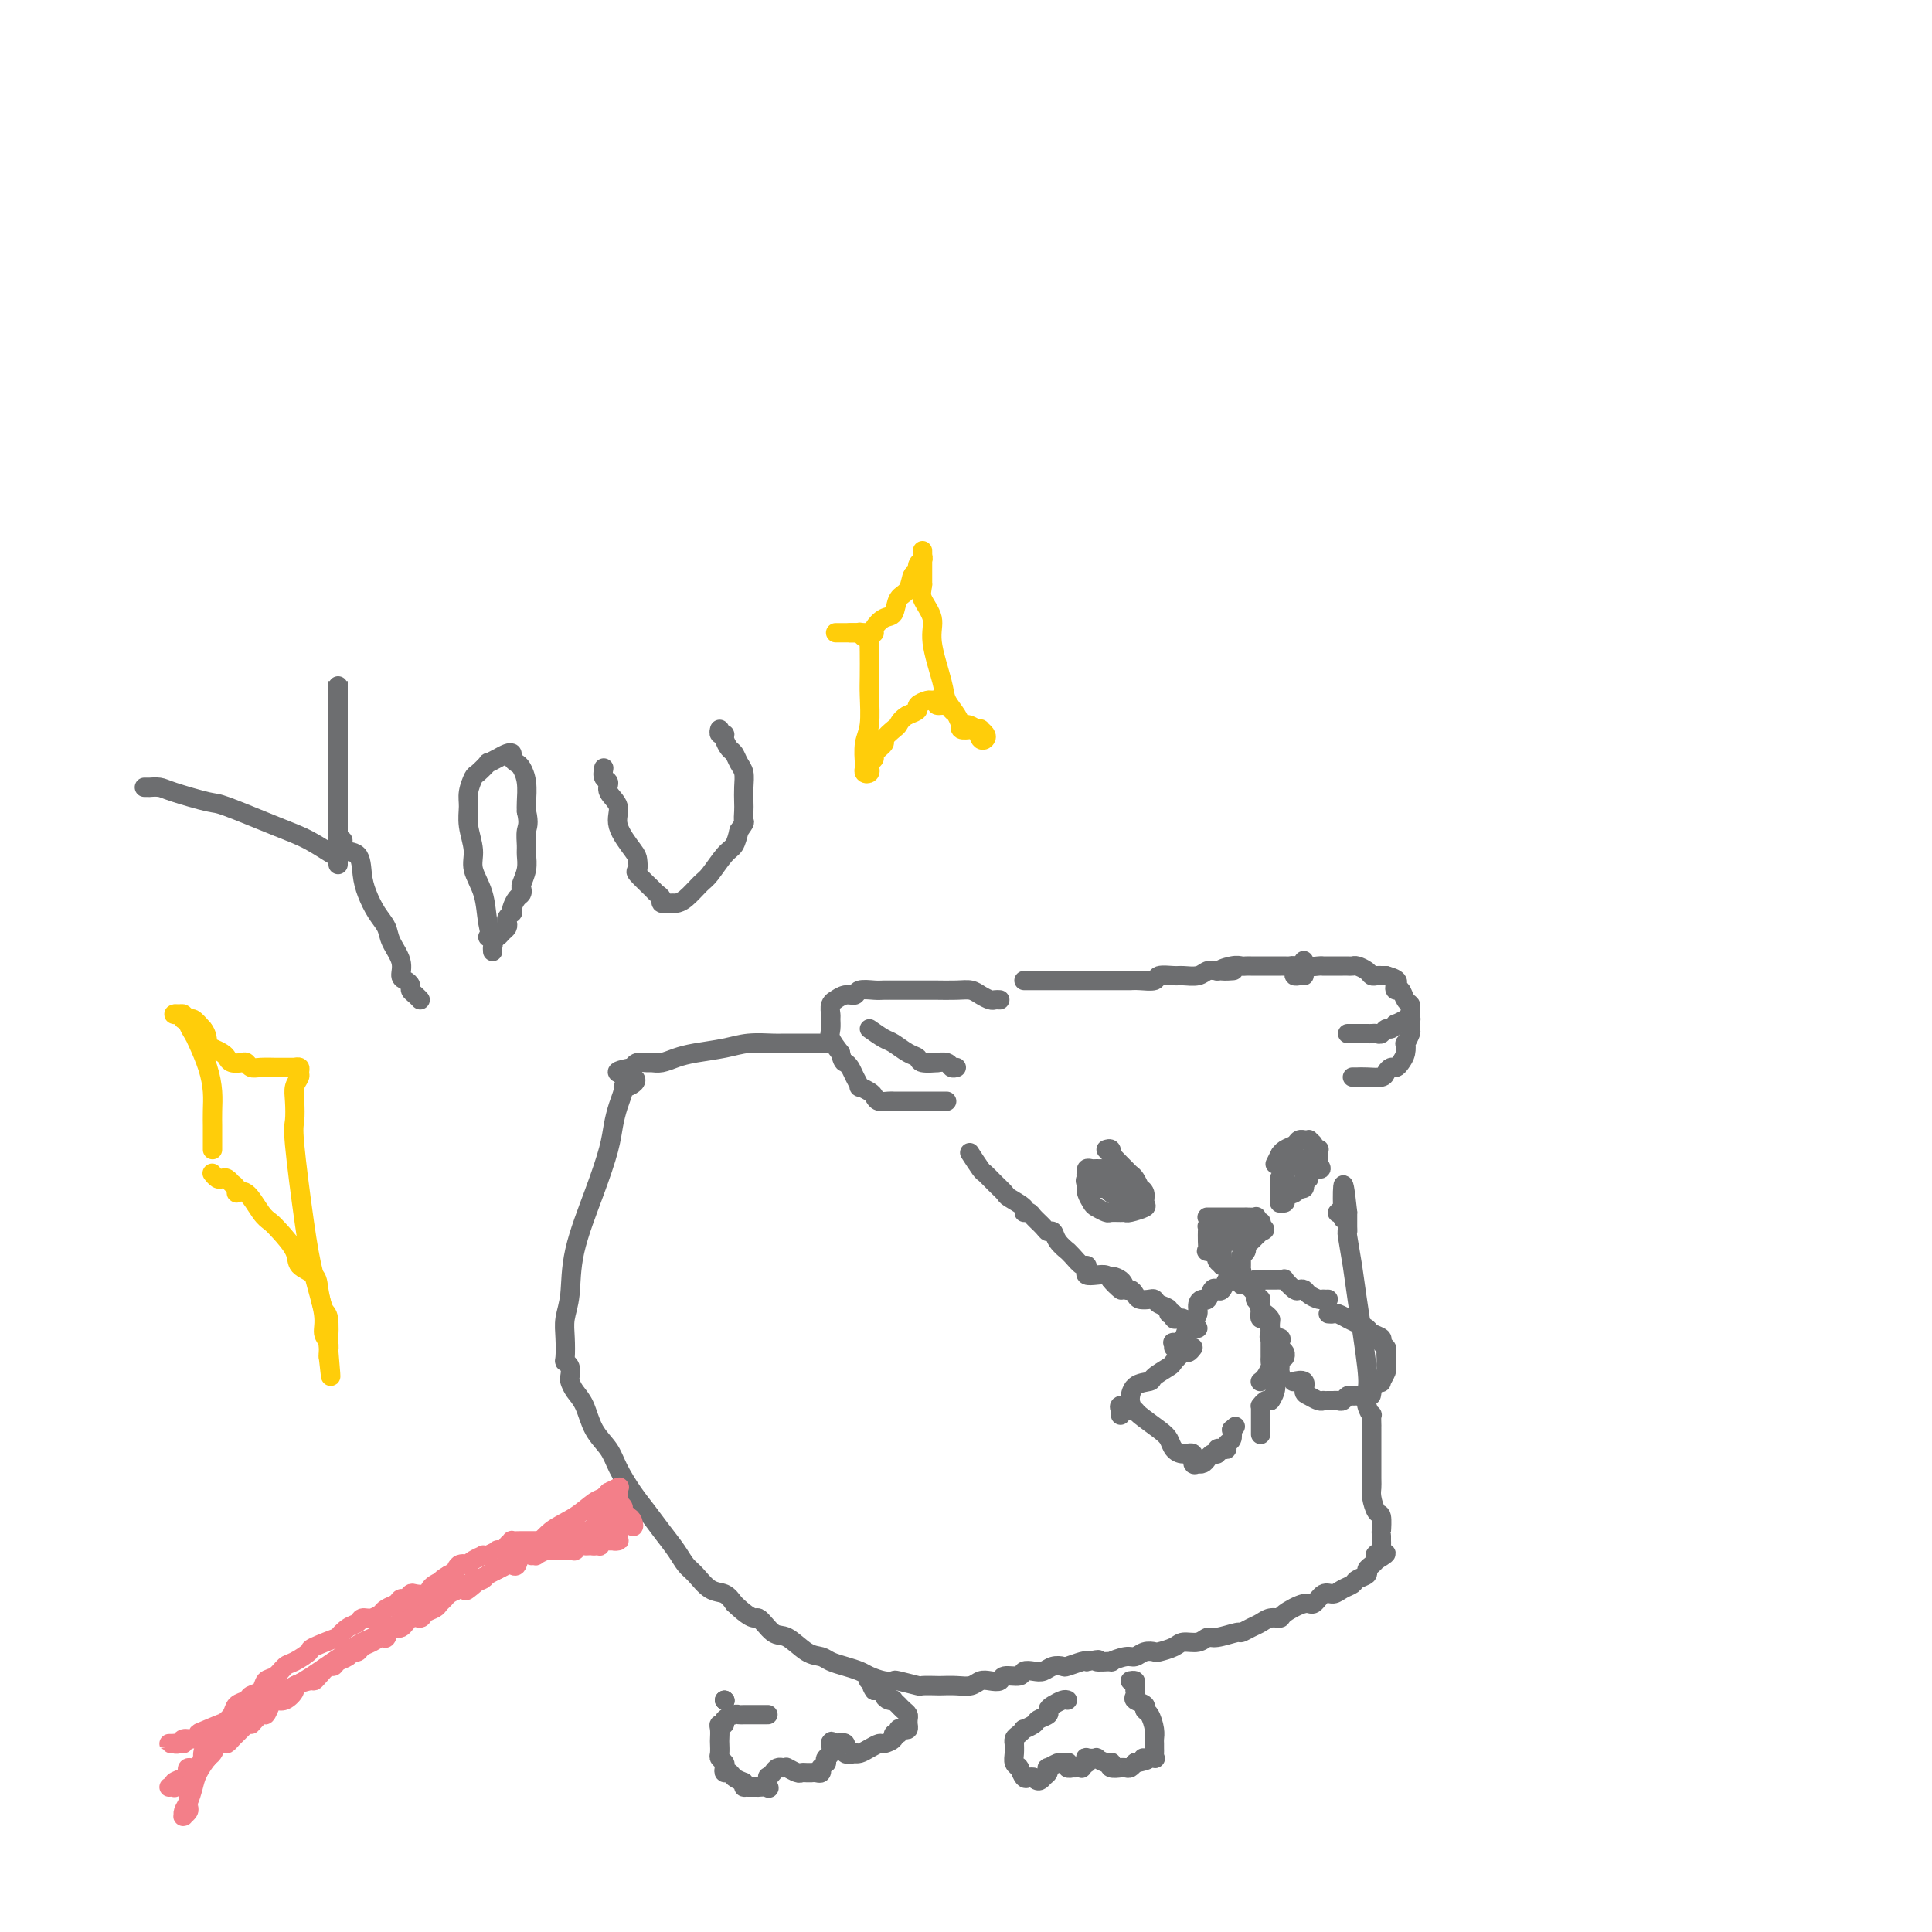 <svg viewBox='0 0 400 400' version='1.1' xmlns='http://www.w3.org/2000/svg' xmlns:xlink='http://www.w3.org/1999/xlink'><g fill='none' stroke='#6D6E70' stroke-width='4' stroke-linecap='round' stroke-linejoin='round'><path d='M71,174c-0.314,0.828 -0.629,1.656 0,2c0.629,0.344 2.200,0.203 3,1c0.800,0.797 0.829,2.533 1,4c0.171,1.467 0.484,2.664 1,4c0.516,1.336 1.234,2.810 2,4c0.766,1.190 1.581,2.098 2,3c0.419,0.902 0.442,1.800 1,3c0.558,1.200 1.651,2.703 2,4c0.349,1.297 -0.047,2.389 0,3c0.047,0.611 0.538,0.742 1,1c0.462,0.258 0.894,0.644 1,1c0.106,0.356 -0.116,0.683 0,1c0.116,0.317 0.570,0.624 1,1c0.430,0.376 0.837,0.822 1,1c0.163,0.178 0.081,0.089 0,0'/><path d='M70,177c0.007,0.280 0.015,0.560 -1,0c-1.015,-0.560 -3.052,-1.960 -5,-3c-1.948,-1.040 -3.806,-1.718 -7,-3c-3.194,-1.282 -7.725,-3.167 -10,-4c-2.275,-0.833 -2.293,-0.616 -4,-1c-1.707,-0.384 -5.102,-1.371 -7,-2c-1.898,-0.629 -2.298,-0.901 -3,-1c-0.702,-0.099 -1.705,-0.027 -2,0c-0.295,0.027 0.117,0.007 0,0c-0.117,-0.007 -0.762,-0.002 -1,0c-0.238,0.002 -0.068,0.001 0,0c0.068,-0.001 0.034,-0.000 0,0'/><path d='M70,179c0.000,-0.734 0.000,-1.468 0,-2c0.000,-0.532 0.000,-0.862 0,-1c0.000,-0.138 -0.000,-0.082 0,-2c0.000,-1.918 0.000,-5.808 0,-8c-0.000,-2.192 0.000,-2.687 0,-4c0.000,-1.313 0.000,-3.446 0,-5c0.000,-1.554 0.000,-2.529 0,-4c0.000,-1.471 0.000,-3.437 0,-5c0.000,-1.563 0.000,-2.723 0,-3c0.000,-0.277 0.000,0.328 0,0c0.000,-0.328 0.000,-1.588 0,-2c0.000,-0.412 0.000,0.023 0,0c-0.000,-0.023 0.000,-0.505 0,-1c0.000,-0.495 0.000,-1.005 0,-1c0.000,0.005 0.000,0.523 0,1c-0.000,0.477 -0.000,0.911 0,1c0.000,0.089 0.000,-0.168 0,0c-0.000,0.168 -0.000,0.762 0,1c0.000,0.238 0.000,0.119 0,0'/><path d='M102,197c-0.027,-0.391 -0.053,-0.782 0,-1c0.053,-0.218 0.187,-0.262 0,-1c-0.187,-0.738 -0.695,-2.171 -1,-4c-0.305,-1.829 -0.407,-4.054 -1,-6c-0.593,-1.946 -1.676,-3.612 -2,-5c-0.324,-1.388 0.113,-2.498 0,-4c-0.113,-1.502 -0.775,-3.395 -1,-5c-0.225,-1.605 -0.014,-2.921 0,-4c0.014,-1.079 -0.170,-1.920 0,-3c0.170,-1.080 0.692,-2.397 1,-3c0.308,-0.603 0.401,-0.491 1,-1c0.599,-0.509 1.706,-1.640 2,-2c0.294,-0.360 -0.223,0.050 0,0c0.223,-0.050 1.187,-0.560 2,-1c0.813,-0.440 1.474,-0.810 2,-1c0.526,-0.190 0.915,-0.201 1,0c0.085,0.201 -0.135,0.613 0,1c0.135,0.387 0.625,0.747 1,1c0.375,0.253 0.637,0.398 1,1c0.363,0.602 0.829,1.662 1,3c0.171,1.338 0.049,2.954 0,4c-0.049,1.046 -0.024,1.523 0,2'/><path d='M109,168c0.618,2.603 0.162,3.111 0,4c-0.162,0.889 -0.029,2.160 0,3c0.029,0.840 -0.044,1.247 0,2c0.044,0.753 0.205,1.850 0,3c-0.205,1.150 -0.777,2.353 -1,3c-0.223,0.647 -0.099,0.738 0,1c0.099,0.262 0.171,0.696 0,1c-0.171,0.304 -0.585,0.477 -1,1c-0.415,0.523 -0.829,1.397 -1,2c-0.171,0.603 -0.098,0.935 0,1c0.098,0.065 0.219,-0.138 0,0c-0.219,0.138 -0.780,0.615 -1,1c-0.220,0.385 -0.100,0.678 0,1c0.100,0.322 0.181,0.675 0,1c-0.181,0.325 -0.623,0.623 -1,1c-0.377,0.377 -0.689,0.833 -1,1c-0.311,0.167 -0.619,0.045 -1,0c-0.381,-0.045 -0.833,-0.012 -1,0c-0.167,0.012 -0.048,0.003 0,0c0.048,-0.003 0.024,-0.002 0,0'/><path d='M125,159c-0.131,0.774 -0.262,1.549 0,2c0.262,0.451 0.918,0.579 1,1c0.082,0.421 -0.409,1.134 0,2c0.409,0.866 1.718,1.886 2,3c0.282,1.114 -0.463,2.324 0,4c0.463,1.676 2.135,3.819 3,5c0.865,1.181 0.924,1.402 1,2c0.076,0.598 0.168,1.575 0,2c-0.168,0.425 -0.597,0.300 0,1c0.597,0.700 2.219,2.226 3,3c0.781,0.774 0.719,0.796 1,1c0.281,0.204 0.903,0.590 1,1c0.097,0.410 -0.332,0.846 0,1c0.332,0.154 1.425,0.027 2,0c0.575,-0.027 0.633,0.046 1,0c0.367,-0.046 1.044,-0.210 2,-1c0.956,-0.790 2.193,-2.206 3,-3c0.807,-0.794 1.185,-0.965 2,-2c0.815,-1.035 2.065,-2.932 3,-4c0.935,-1.068 1.553,-1.305 2,-2c0.447,-0.695 0.724,-1.847 1,-3'/><path d='M153,172c1.464,-2.056 1.125,-1.695 1,-2c-0.125,-0.305 -0.037,-1.275 0,-2c0.037,-0.725 0.021,-1.207 0,-2c-0.021,-0.793 -0.047,-1.899 0,-3c0.047,-1.101 0.166,-2.196 0,-3c-0.166,-0.804 -0.618,-1.316 -1,-2c-0.382,-0.684 -0.695,-1.541 -1,-2c-0.305,-0.459 -0.604,-0.519 -1,-1c-0.396,-0.481 -0.891,-1.383 -1,-2c-0.109,-0.617 0.167,-0.949 0,-1c-0.167,-0.051 -0.776,0.179 -1,0c-0.224,-0.179 -0.064,-0.765 0,-1c0.064,-0.235 0.032,-0.117 0,0'/><path d='M207,207c-0.358,-0.022 -0.716,-0.044 -1,0c-0.284,0.044 -0.493,0.155 -1,0c-0.507,-0.155 -1.311,-0.578 -2,-1c-0.689,-0.422 -1.265,-0.845 -2,-1c-0.735,-0.155 -1.631,-0.041 -3,0c-1.369,0.041 -3.210,0.011 -4,0c-0.790,-0.011 -0.528,-0.003 -1,0c-0.472,0.003 -1.678,-0.000 -3,0c-1.322,0.000 -2.759,0.004 -4,0c-1.241,-0.004 -2.285,-0.016 -3,0c-0.715,0.016 -1.099,0.061 -2,0c-0.901,-0.061 -2.317,-0.227 -3,0c-0.683,0.227 -0.632,0.847 -1,1c-0.368,0.153 -1.156,-0.162 -2,0c-0.844,0.162 -1.743,0.802 -2,1c-0.257,0.198 0.128,-0.046 0,0c-0.128,0.046 -0.768,0.382 -1,1c-0.232,0.618 -0.057,1.519 0,2c0.057,0.481 -0.005,0.541 0,1c0.005,0.459 0.078,1.316 0,2c-0.078,0.684 -0.308,1.195 0,2c0.308,0.805 1.154,1.902 2,3'/><path d='M174,218c0.487,1.963 0.703,1.870 1,2c0.297,0.130 0.675,0.483 1,1c0.325,0.517 0.598,1.199 1,2c0.402,0.801 0.933,1.721 1,2c0.067,0.279 -0.329,-0.083 0,0c0.329,0.083 1.383,0.611 2,1c0.617,0.389 0.795,0.640 1,1c0.205,0.360 0.435,0.828 1,1c0.565,0.172 1.464,0.046 2,0c0.536,-0.046 0.707,-0.012 1,0c0.293,0.012 0.707,0.003 1,0c0.293,-0.003 0.463,-0.001 1,0c0.537,0.001 1.440,0.000 2,0c0.560,-0.000 0.776,-0.000 1,0c0.224,0.000 0.455,0.000 1,0c0.545,-0.000 1.404,-0.000 2,0c0.596,0.000 0.931,0.000 1,0c0.069,-0.000 -0.126,-0.000 0,0c0.126,0.000 0.572,0.000 1,0c0.428,-0.000 0.836,-0.000 1,0c0.164,0.000 0.082,0.000 0,0'/><path d='M270,199c-0.062,-0.113 -0.123,-0.226 0,0c0.123,0.226 0.432,0.793 1,1c0.568,0.207 1.395,0.056 2,0c0.605,-0.056 0.988,-0.015 1,0c0.012,0.015 -0.348,0.004 0,0c0.348,-0.004 1.403,-0.001 2,0c0.597,0.001 0.736,-0.001 1,0c0.264,0.001 0.652,0.003 1,0c0.348,-0.003 0.657,-0.011 1,0c0.343,0.011 0.722,0.041 1,0c0.278,-0.041 0.456,-0.155 1,0c0.544,0.155 1.455,0.577 2,1c0.545,0.423 0.723,0.845 1,1c0.277,0.155 0.651,0.042 1,0c0.349,-0.042 0.671,-0.012 1,0c0.329,0.012 0.664,0.006 1,0'/><path d='M287,202c3.096,0.849 2.336,1.470 2,2c-0.336,0.530 -0.248,0.968 0,1c0.248,0.032 0.655,-0.342 1,0c0.345,0.342 0.628,1.400 1,2c0.372,0.600 0.831,0.742 1,1c0.169,0.258 0.046,0.631 0,1c-0.046,0.369 -0.016,0.734 0,1c0.016,0.266 0.018,0.434 0,1c-0.018,0.566 -0.057,1.531 0,2c0.057,0.469 0.208,0.444 0,1c-0.208,0.556 -0.777,1.694 -1,2c-0.223,0.306 -0.101,-0.220 0,0c0.101,0.220 0.181,1.186 0,2c-0.181,0.814 -0.624,1.476 -1,2c-0.376,0.524 -0.685,0.911 -1,1c-0.315,0.089 -0.637,-0.120 -1,0c-0.363,0.120 -0.766,0.568 -1,1c-0.234,0.432 -0.297,0.848 -1,1c-0.703,0.152 -2.044,0.041 -3,0c-0.956,-0.041 -1.527,-0.011 -2,0c-0.473,0.011 -0.850,0.003 -1,0c-0.150,-0.003 -0.075,-0.002 0,0'/><path d='M250,252c-0.081,0.000 -0.161,0.000 0,0c0.161,-0.000 0.564,-0.000 1,0c0.436,0.000 0.904,0.000 1,0c0.096,-0.000 -0.182,-0.000 0,0c0.182,0.000 0.822,0.000 1,0c0.178,-0.000 -0.107,-0.000 0,0c0.107,0.000 0.607,0.000 1,0c0.393,-0.000 0.677,-0.000 1,0c0.323,0.000 0.683,0.000 1,0c0.317,-0.000 0.592,-0.001 1,0c0.408,0.001 0.950,0.004 1,0c0.050,-0.004 -0.393,-0.016 0,0c0.393,0.016 1.622,0.061 2,0c0.378,-0.061 -0.095,-0.226 0,0c0.095,0.226 0.757,0.844 1,1c0.243,0.156 0.065,-0.150 0,0c-0.065,0.150 -0.019,0.757 0,1c0.019,0.243 0.009,0.121 0,0'/><path d='M261,254c1.689,0.549 0.410,0.921 0,1c-0.410,0.079 0.049,-0.134 0,0c-0.049,0.134 -0.605,0.614 -1,1c-0.395,0.386 -0.628,0.677 -1,1c-0.372,0.323 -0.884,0.678 -1,1c-0.116,0.322 0.165,0.611 0,1c-0.165,0.389 -0.777,0.879 -1,1c-0.223,0.121 -0.059,-0.125 0,0c0.059,0.125 0.013,0.622 0,1c-0.013,0.378 0.008,0.638 0,1c-0.008,0.362 -0.043,0.825 0,1c0.043,0.175 0.165,0.061 0,0c-0.165,-0.061 -0.618,-0.068 -1,0c-0.382,0.068 -0.695,0.212 -1,0c-0.305,-0.212 -0.603,-0.778 -1,-1c-0.397,-0.222 -0.891,-0.098 -1,0c-0.109,0.098 0.169,0.171 0,0c-0.169,-0.171 -0.785,-0.586 -1,-1c-0.215,-0.414 -0.029,-0.827 0,-1c0.029,-0.173 -0.097,-0.104 0,0c0.097,0.104 0.418,0.244 0,0c-0.418,-0.244 -1.576,-0.873 -2,-1c-0.424,-0.127 -0.113,0.250 0,0c0.113,-0.250 0.030,-1.125 0,-2c-0.030,-0.875 -0.005,-1.751 0,-2c0.005,-0.249 -0.009,0.129 0,0c0.009,-0.129 0.041,-0.766 0,-1c-0.041,-0.234 -0.155,-0.067 0,0c0.155,0.067 0.577,0.033 1,0'/><path d='M251,254c-0.693,-1.393 0.573,-0.374 1,0c0.427,0.374 0.013,0.104 0,0c-0.013,-0.104 0.374,-0.042 1,0c0.626,0.042 1.492,0.064 2,0c0.508,-0.064 0.658,-0.213 1,0c0.342,0.213 0.877,0.788 1,1c0.123,0.212 -0.167,0.061 0,0c0.167,-0.061 0.792,-0.031 1,0c0.208,0.031 -0.001,0.065 0,0c0.001,-0.065 0.211,-0.228 0,0c-0.211,0.228 -0.844,0.846 -1,1c-0.156,0.154 0.166,-0.155 0,0c-0.166,0.155 -0.819,0.773 -1,1c-0.181,0.227 0.109,0.064 0,0c-0.109,-0.064 -0.618,-0.028 -1,0c-0.382,0.028 -0.638,0.050 -1,0c-0.362,-0.050 -0.829,-0.171 -1,0c-0.171,0.171 -0.046,0.634 0,1c0.046,0.366 0.012,0.634 0,1c-0.012,0.366 -0.003,0.830 0,1c0.003,0.170 0.001,0.046 0,0c-0.001,-0.046 -0.000,-0.013 0,0c0.000,0.013 0.000,0.007 0,0'/><path d='M212,203c0.325,-0.000 0.651,-0.000 1,0c0.349,0.000 0.722,0.000 1,0c0.278,-0.000 0.460,-0.000 1,0c0.540,0.000 1.438,0.000 2,0c0.562,-0.000 0.787,-0.000 1,0c0.213,0.000 0.413,0.000 1,0c0.587,-0.000 1.561,-0.000 2,0c0.439,0.000 0.344,0.000 1,0c0.656,-0.000 2.063,-0.000 3,0c0.937,0.000 1.402,0.000 2,0c0.598,-0.000 1.328,-0.000 2,0c0.672,0.000 1.287,0.001 2,0c0.713,-0.001 1.523,-0.004 2,0c0.477,0.004 0.621,0.015 1,0c0.379,-0.015 0.992,-0.057 2,0c1.008,0.057 2.409,0.212 3,0c0.591,-0.212 0.371,-0.793 1,-1c0.629,-0.207 2.108,-0.042 3,0c0.892,0.042 1.198,-0.040 2,0c0.802,0.040 2.101,0.203 3,0c0.899,-0.203 1.400,-0.772 2,-1c0.600,-0.228 1.300,-0.114 2,0'/><path d='M252,201c6.322,-0.249 2.127,0.130 1,0c-1.127,-0.130 0.815,-0.767 2,-1c1.185,-0.233 1.613,-0.062 2,0c0.387,0.062 0.732,0.017 1,0c0.268,-0.017 0.458,-0.004 1,0c0.542,0.004 1.437,0.001 2,0c0.563,-0.001 0.795,-0.000 1,0c0.205,0.000 0.383,0.000 1,0c0.617,-0.000 1.672,-0.001 2,0c0.328,0.001 -0.069,0.003 0,0c0.069,-0.003 0.606,-0.011 1,0c0.394,0.011 0.644,0.041 1,0c0.356,-0.041 0.817,-0.155 1,0c0.183,0.155 0.088,0.577 0,1c-0.088,0.423 -0.168,0.845 0,1c0.168,0.155 0.584,0.042 1,0c0.416,-0.042 0.833,-0.012 1,0c0.167,0.012 0.083,0.006 0,0'/><path d='M229,238c0.408,-0.128 0.816,-0.256 1,0c0.184,0.256 0.143,0.895 0,1c-0.143,0.105 -0.390,-0.324 0,0c0.390,0.324 1.415,1.401 2,2c0.585,0.599 0.730,0.720 1,1c0.270,0.280 0.665,0.718 1,1c0.335,0.282 0.611,0.408 1,1c0.389,0.592 0.892,1.650 1,2c0.108,0.350 -0.178,-0.008 0,0c0.178,0.008 0.819,0.380 1,1c0.181,0.620 -0.097,1.487 0,2c0.097,0.513 0.569,0.673 0,1c-0.569,0.327 -2.179,0.820 -3,1c-0.821,0.180 -0.854,0.045 -1,0c-0.146,-0.045 -0.406,0.000 -1,0c-0.594,-0.000 -1.522,-0.045 -2,0c-0.478,0.045 -0.506,0.180 -1,0c-0.494,-0.180 -1.453,-0.674 -2,-1c-0.547,-0.326 -0.683,-0.485 -1,-1c-0.317,-0.515 -0.817,-1.385 -1,-2c-0.183,-0.615 -0.049,-0.973 0,-1c0.049,-0.027 0.014,0.278 0,0c-0.014,-0.278 -0.007,-1.139 0,-2'/><path d='M225,244c-0.295,-1.094 -0.033,-0.829 0,-1c0.033,-0.171 -0.164,-0.779 0,-1c0.164,-0.221 0.687,-0.056 1,0c0.313,0.056 0.415,0.003 1,0c0.585,-0.003 1.653,0.046 2,0c0.347,-0.046 -0.027,-0.185 0,0c0.027,0.185 0.456,0.694 1,1c0.544,0.306 1.203,0.408 2,1c0.797,0.592 1.734,1.673 2,2c0.266,0.327 -0.137,-0.101 0,0c0.137,0.101 0.815,0.732 1,1c0.185,0.268 -0.124,0.174 0,0c0.124,-0.174 0.681,-0.428 1,0c0.319,0.428 0.399,1.536 0,2c-0.399,0.464 -1.276,0.283 -2,0c-0.724,-0.283 -1.293,-0.668 -2,-1c-0.707,-0.332 -1.552,-0.610 -2,-1c-0.448,-0.390 -0.500,-0.893 -1,-1c-0.500,-0.107 -1.447,0.182 -2,0c-0.553,-0.182 -0.712,-0.833 -1,-1c-0.288,-0.167 -0.706,0.151 -1,0c-0.294,-0.151 -0.464,-0.771 0,-1c0.464,-0.229 1.561,-0.065 2,0c0.439,0.065 0.219,0.033 0,0'/><path d='M264,241c0.438,-0.870 0.877,-1.739 1,-2c0.123,-0.261 -0.068,0.088 0,0c0.068,-0.088 0.395,-0.612 1,-1c0.605,-0.388 1.487,-0.640 2,-1c0.513,-0.360 0.658,-0.829 1,-1c0.342,-0.171 0.880,-0.043 1,0c0.120,0.043 -0.179,0.001 0,0c0.179,-0.001 0.836,0.038 1,0c0.164,-0.038 -0.166,-0.154 0,0c0.166,0.154 0.829,0.579 1,1c0.171,0.421 -0.150,0.838 0,1c0.150,0.162 0.772,0.068 1,0c0.228,-0.068 0.061,-0.111 0,0c-0.061,0.111 -0.016,0.376 0,1c0.016,0.624 0.005,1.607 0,2c-0.005,0.393 -0.002,0.197 0,0'/><path d='M273,241c0.745,1.033 0.608,1.116 0,1c-0.608,-0.116 -1.686,-0.430 -2,0c-0.314,0.430 0.137,1.604 0,2c-0.137,0.396 -0.864,0.014 -1,0c-0.136,-0.014 0.317,0.339 0,1c-0.317,0.661 -1.404,1.631 -2,2c-0.596,0.369 -0.699,0.137 -1,0c-0.301,-0.137 -0.799,-0.180 -1,0c-0.201,0.180 -0.107,0.581 0,1c0.107,0.419 0.225,0.855 0,1c-0.225,0.145 -0.792,0.000 -1,0c-0.208,-0.000 -0.056,0.144 0,0c0.056,-0.144 0.015,-0.576 0,-1c-0.015,-0.424 -0.004,-0.840 0,-1c0.004,-0.160 -0.000,-0.065 0,0c0.000,0.065 0.004,0.101 0,0c-0.004,-0.101 -0.017,-0.338 0,-1c0.017,-0.662 0.065,-1.750 0,-2c-0.065,-0.250 -0.243,0.339 0,0c0.243,-0.339 0.906,-1.607 1,-2c0.094,-0.393 -0.382,0.087 0,0c0.382,-0.087 1.623,-0.741 2,-1c0.377,-0.259 -0.109,-0.123 0,0c0.109,0.123 0.814,0.231 1,0c0.186,-0.231 -0.146,-0.802 0,-1c0.146,-0.198 0.771,-0.022 1,0c0.229,0.022 0.062,-0.109 0,0c-0.062,0.109 -0.018,0.460 0,1c0.018,0.540 0.009,1.270 0,2'/><path d='M270,243c0.622,0.337 0.177,0.679 0,1c-0.177,0.321 -0.085,0.621 0,1c0.085,0.379 0.164,0.835 0,1c-0.164,0.165 -0.569,0.037 -1,0c-0.431,-0.037 -0.886,0.018 -1,0c-0.114,-0.018 0.114,-0.108 0,0c-0.114,0.108 -0.569,0.414 -1,0c-0.431,-0.414 -0.837,-1.547 -1,-2c-0.163,-0.453 -0.081,-0.227 0,0'/><path d='M180,213c1.117,0.787 2.233,1.574 3,2c0.767,0.426 1.184,0.492 2,1c0.816,0.508 2.031,1.457 3,2c0.969,0.543 1.692,0.680 2,1c0.308,0.320 0.201,0.821 1,1c0.799,0.179 2.505,0.034 3,0c0.495,-0.034 -0.221,0.043 0,0c0.221,-0.043 1.379,-0.208 2,0c0.621,0.208 0.706,0.787 1,1c0.294,0.213 0.798,0.061 1,0c0.202,-0.061 0.101,-0.030 0,0'/><path d='M279,214c0.643,0.001 1.285,0.001 2,0c0.715,-0.001 1.501,-0.004 2,0c0.499,0.004 0.711,0.016 1,0c0.289,-0.016 0.656,-0.061 1,0c0.344,0.061 0.664,0.228 1,0c0.336,-0.228 0.686,-0.849 1,-1c0.314,-0.151 0.591,0.170 1,0c0.409,-0.170 0.951,-0.830 1,-1c0.049,-0.170 -0.393,0.151 0,0c0.393,-0.151 1.622,-0.772 2,-1c0.378,-0.228 -0.095,-0.061 0,0c0.095,0.061 0.756,0.016 1,0c0.244,-0.016 0.070,-0.005 0,0c-0.070,0.005 -0.035,0.002 0,0'/><path d='M201,239c-0.208,-0.322 -0.416,-0.643 0,0c0.416,0.643 1.457,2.251 2,3c0.543,0.749 0.588,0.638 1,1c0.412,0.362 1.192,1.197 2,2c0.808,0.803 1.645,1.574 2,2c0.355,0.426 0.226,0.509 1,1c0.774,0.491 2.449,1.392 3,2c0.551,0.608 -0.021,0.924 0,1c0.021,0.076 0.636,-0.086 1,0c0.364,0.086 0.477,0.421 1,1c0.523,0.579 1.454,1.403 2,2c0.546,0.597 0.706,0.969 1,1c0.294,0.031 0.722,-0.277 1,0c0.278,0.277 0.407,1.140 1,2c0.593,0.860 1.651,1.718 2,2c0.349,0.282 -0.011,-0.013 0,0c0.011,0.013 0.394,0.333 1,1c0.606,0.667 1.436,1.682 2,2c0.564,0.318 0.862,-0.059 1,0c0.138,0.059 0.117,0.554 0,1c-0.117,0.446 -0.330,0.841 0,1c0.330,0.159 1.204,0.081 2,0c0.796,-0.081 1.513,-0.166 2,0c0.487,0.166 0.743,0.583 1,1'/><path d='M230,265c4.378,4.056 0.822,1.195 0,0c-0.822,-1.195 1.088,-0.723 2,0c0.912,0.723 0.825,1.696 1,2c0.175,0.304 0.610,-0.063 1,0c0.390,0.063 0.733,0.556 1,1c0.267,0.444 0.458,0.840 1,1c0.542,0.160 1.437,0.085 2,0c0.563,-0.085 0.796,-0.182 1,0c0.204,0.182 0.380,0.641 1,1c0.620,0.359 1.686,0.618 2,1c0.314,0.382 -0.123,0.886 0,1c0.123,0.114 0.807,-0.163 1,0c0.193,0.163 -0.103,0.765 0,1c0.103,0.235 0.606,0.101 1,0c0.394,-0.101 0.680,-0.171 1,0c0.320,0.171 0.673,0.582 1,1c0.327,0.418 0.626,0.843 1,1c0.374,0.157 0.821,0.045 1,0c0.179,-0.045 0.089,-0.022 0,0'/><path d='M243,279c0.054,-0.430 0.108,-0.861 0,-1c-0.108,-0.139 -0.379,0.013 0,0c0.379,-0.013 1.407,-0.192 2,-1c0.593,-0.808 0.750,-2.245 1,-3c0.250,-0.755 0.592,-0.827 1,-1c0.408,-0.173 0.883,-0.446 1,-1c0.117,-0.554 -0.123,-1.389 0,-2c0.123,-0.611 0.610,-0.999 1,-1c0.390,-0.001 0.682,0.384 1,0c0.318,-0.384 0.661,-1.539 1,-2c0.339,-0.461 0.673,-0.228 1,0c0.327,0.228 0.648,0.452 1,0c0.352,-0.452 0.735,-1.581 1,-2c0.265,-0.419 0.413,-0.128 1,0c0.587,0.128 1.615,0.094 2,0c0.385,-0.094 0.128,-0.246 0,0c-0.128,0.246 -0.127,0.891 0,1c0.127,0.109 0.380,-0.317 1,0c0.620,0.317 1.606,1.376 2,2c0.394,0.624 0.197,0.812 0,1'/><path d='M260,269c1.167,0.510 1.083,-0.216 1,0c-0.083,0.216 -0.166,1.375 0,2c0.166,0.625 0.580,0.716 1,1c0.420,0.284 0.844,0.762 1,1c0.156,0.238 0.042,0.235 0,1c-0.042,0.765 -0.011,2.299 0,3c0.011,0.701 0.004,0.568 0,1c-0.004,0.432 -0.004,1.429 0,2c0.004,0.571 0.011,0.717 0,1c-0.011,0.283 -0.042,0.703 0,1c0.042,0.297 0.155,0.472 0,1c-0.155,0.528 -0.578,1.410 -1,2c-0.422,0.590 -0.845,0.890 -1,1c-0.155,0.110 -0.044,0.032 0,0c0.044,-0.032 0.022,-0.016 0,0'/><path d='M275,269c-0.438,0.006 -0.877,0.012 -1,0c-0.123,-0.012 0.069,-0.042 0,0c-0.069,0.042 -0.398,0.157 -1,0c-0.602,-0.157 -1.475,-0.585 -2,-1c-0.525,-0.415 -0.700,-0.815 -1,-1c-0.300,-0.185 -0.725,-0.155 -1,0c-0.275,0.155 -0.401,0.434 -1,0c-0.599,-0.434 -1.670,-1.580 -2,-2c-0.330,-0.420 0.081,-0.113 0,0c-0.081,0.113 -0.652,0.030 -1,0c-0.348,-0.030 -0.471,-0.009 -1,0c-0.529,0.009 -1.462,0.005 -2,0c-0.538,-0.005 -0.680,-0.011 -1,0c-0.320,0.011 -0.818,0.039 -1,0c-0.182,-0.039 -0.049,-0.146 0,0c0.049,0.146 0.012,0.545 0,1c-0.012,0.455 -0.001,0.964 0,1c0.001,0.036 -0.010,-0.403 0,0c0.010,0.403 0.041,1.647 0,2c-0.041,0.353 -0.155,-0.185 0,0c0.155,0.185 0.577,1.092 1,2'/><path d='M261,271c-0.200,1.411 -0.199,1.937 0,2c0.199,0.063 0.597,-0.338 1,0c0.403,0.338 0.812,1.414 1,2c0.188,0.586 0.154,0.682 0,1c-0.154,0.318 -0.430,0.859 0,1c0.430,0.141 1.565,-0.116 2,0c0.435,0.116 0.169,0.606 0,1c-0.169,0.394 -0.241,0.693 0,1c0.241,0.307 0.796,0.621 1,1c0.204,0.379 0.058,0.823 0,1c-0.058,0.177 -0.029,0.089 0,0'/><path d='M172,216c-0.374,-0.000 -0.747,-0.000 -1,0c-0.253,0.000 -0.385,0.000 -1,0c-0.615,-0.000 -1.712,-0.000 -2,0c-0.288,0.000 0.235,0.000 0,0c-0.235,-0.000 -1.227,-0.001 -2,0c-0.773,0.001 -1.327,0.003 -2,0c-0.673,-0.003 -1.464,-0.012 -2,0c-0.536,0.012 -0.818,0.044 -2,0c-1.182,-0.044 -3.265,-0.166 -5,0c-1.735,0.166 -3.123,0.619 -5,1c-1.877,0.381 -4.242,0.691 -6,1c-1.758,0.309 -2.908,0.618 -4,1c-1.092,0.382 -2.124,0.837 -3,1c-0.876,0.163 -1.596,0.033 -2,0c-0.404,-0.033 -0.493,0.029 -1,0c-0.507,-0.029 -1.430,-0.151 -2,0c-0.570,0.151 -0.785,0.576 -1,1'/><path d='M131,221c-6.299,1.103 -1.547,1.362 0,2c1.547,0.638 -0.111,1.657 -1,2c-0.889,0.343 -1.011,0.009 -1,0c0.011,-0.009 0.153,0.305 0,1c-0.153,0.695 -0.602,1.771 -1,3c-0.398,1.229 -0.747,2.610 -1,4c-0.253,1.390 -0.411,2.787 -1,5c-0.589,2.213 -1.608,5.241 -3,9c-1.392,3.759 -3.157,8.247 -4,12c-0.843,3.753 -0.763,6.770 -1,9c-0.237,2.230 -0.792,3.671 -1,5c-0.208,1.329 -0.070,2.545 0,4c0.070,1.455 0.071,3.149 0,4c-0.071,0.851 -0.213,0.861 0,1c0.213,0.139 0.781,0.409 1,1c0.219,0.591 0.088,1.505 0,2c-0.088,0.495 -0.133,0.572 0,1c0.133,0.428 0.443,1.208 1,2c0.557,0.792 1.359,1.597 2,3c0.641,1.403 1.119,3.403 2,5c0.881,1.597 2.164,2.790 3,4c0.836,1.210 1.225,2.438 2,4c0.775,1.562 1.937,3.458 3,5c1.063,1.542 2.027,2.729 3,4c0.973,1.271 1.954,2.624 3,4c1.046,1.376 2.157,2.774 3,4c0.843,1.226 1.419,2.282 2,3c0.581,0.718 1.166,1.100 2,2c0.834,0.900 1.917,2.319 3,3c1.083,0.681 2.167,0.623 3,1c0.833,0.377 1.417,1.188 2,2'/><path d='M152,332c4.234,4.060 4.317,2.709 5,3c0.683,0.291 1.964,2.225 3,3c1.036,0.775 1.827,0.393 3,1c1.173,0.607 2.727,2.204 4,3c1.273,0.796 2.265,0.790 3,1c0.735,0.210 1.211,0.634 2,1c0.789,0.366 1.890,0.673 3,1c1.110,0.327 2.231,0.675 3,1c0.769,0.325 1.188,0.627 2,1c0.812,0.373 2.019,0.818 3,1c0.981,0.182 1.738,0.101 2,0c0.262,-0.101 0.029,-0.223 1,0c0.971,0.223 3.144,0.792 4,1c0.856,0.208 0.393,0.057 1,0c0.607,-0.057 2.284,-0.019 3,0c0.716,0.019 0.471,0.019 1,0c0.529,-0.019 1.834,-0.057 3,0c1.166,0.057 2.194,0.207 3,0c0.806,-0.207 1.389,-0.773 2,-1c0.611,-0.227 1.248,-0.117 2,0c0.752,0.117 1.619,0.241 2,0c0.381,-0.241 0.276,-0.848 1,-1c0.724,-0.152 2.277,0.152 3,0c0.723,-0.152 0.618,-0.759 1,-1c0.382,-0.241 1.252,-0.116 2,0c0.748,0.116 1.374,0.224 2,0c0.626,-0.224 1.253,-0.778 2,-1c0.747,-0.222 1.612,-0.111 2,0c0.388,0.111 0.297,0.222 1,0c0.703,-0.222 2.201,-0.778 3,-1c0.799,-0.222 0.900,-0.111 1,0'/><path d='M225,344c3.973,-0.769 1.904,-0.191 2,0c0.096,0.191 2.357,-0.005 3,0c0.643,0.005 -0.332,0.211 0,0c0.332,-0.211 1.971,-0.841 3,-1c1.029,-0.159 1.449,0.151 2,0c0.551,-0.151 1.235,-0.762 2,-1c0.765,-0.238 1.612,-0.101 2,0c0.388,0.101 0.317,0.167 1,0c0.683,-0.167 2.120,-0.565 3,-1c0.880,-0.435 1.203,-0.905 2,-1c0.797,-0.095 2.068,0.186 3,0c0.932,-0.186 1.523,-0.837 2,-1c0.477,-0.163 0.838,0.164 2,0c1.162,-0.164 3.126,-0.818 4,-1c0.874,-0.182 0.658,0.109 1,0c0.342,-0.109 1.240,-0.619 2,-1c0.760,-0.381 1.380,-0.632 2,-1c0.620,-0.368 1.240,-0.853 2,-1c0.760,-0.147 1.660,0.044 2,0c0.340,-0.044 0.122,-0.323 1,-1c0.878,-0.677 2.854,-1.754 4,-2c1.146,-0.246 1.463,0.337 2,0c0.537,-0.337 1.294,-1.596 2,-2c0.706,-0.404 1.360,0.046 2,0c0.640,-0.046 1.267,-0.590 2,-1c0.733,-0.410 1.572,-0.687 2,-1c0.428,-0.313 0.443,-0.661 1,-1c0.557,-0.339 1.654,-0.668 2,-1c0.346,-0.332 -0.061,-0.666 0,-1c0.061,-0.334 0.589,-0.667 1,-1c0.411,-0.333 0.706,-0.667 1,-1'/><path d='M285,323c3.962,-2.328 0.865,-1.149 0,-1c-0.865,0.149 0.500,-0.733 1,-1c0.500,-0.267 0.134,0.082 0,0c-0.134,-0.082 -0.036,-0.593 0,-1c0.036,-0.407 0.010,-0.708 0,-1c-0.010,-0.292 -0.006,-0.573 0,-1c0.006,-0.427 0.012,-1.000 0,-1c-0.012,-0.000 -0.042,0.572 0,0c0.042,-0.572 0.155,-2.286 0,-3c-0.155,-0.714 -0.577,-0.426 -1,-1c-0.423,-0.574 -0.845,-2.010 -1,-3c-0.155,-0.990 -0.041,-1.533 0,-2c0.041,-0.467 0.011,-0.858 0,-2c-0.011,-1.142 -0.003,-3.036 0,-4c0.003,-0.964 0.001,-0.998 0,-2c-0.001,-1.002 0.001,-2.971 0,-4c-0.001,-1.029 -0.004,-1.118 0,-1c0.004,0.118 0.015,0.442 0,0c-0.015,-0.442 -0.055,-1.652 0,-2c0.055,-0.348 0.204,0.164 0,0c-0.204,-0.164 -0.761,-1.006 -1,-2c-0.239,-0.994 -0.159,-2.141 0,-3c0.159,-0.859 0.396,-1.431 0,-5c-0.396,-3.569 -1.427,-10.135 -2,-14c-0.573,-3.865 -0.690,-5.028 -1,-7c-0.310,-1.972 -0.815,-4.753 -1,-6c-0.185,-1.247 -0.050,-0.961 0,-1c0.050,-0.039 0.013,-0.402 0,-1c-0.013,-0.598 -0.004,-1.430 0,-2c0.004,-0.570 0.001,-0.877 0,-1c-0.001,-0.123 -0.001,-0.061 0,0'/><path d='M279,251c-1.171,-11.139 -1.097,-2.986 -1,0c0.097,2.986 0.219,0.804 0,0c-0.219,-0.804 -0.777,-0.230 -1,0c-0.223,0.230 -0.112,0.115 0,0'/><path d='M247,279c-0.368,0.479 -0.737,0.958 -1,1c-0.263,0.042 -0.422,-0.353 -1,0c-0.578,0.353 -1.577,1.455 -2,2c-0.423,0.545 -0.272,0.535 -1,1c-0.728,0.465 -2.337,1.407 -3,2c-0.663,0.593 -0.381,0.838 -1,1c-0.619,0.162 -2.138,0.242 -3,1c-0.862,0.758 -1.068,2.193 -1,3c0.068,0.807 0.411,0.987 0,1c-0.411,0.013 -1.574,-0.141 -2,0c-0.426,0.141 -0.115,0.576 0,1c0.115,0.424 0.033,0.835 0,1c-0.033,0.165 -0.016,0.082 0,0'/><path d='M261,297c0.000,-0.331 0.000,-0.662 0,-1c-0.000,-0.338 -0.000,-0.682 0,-1c0.000,-0.318 0.000,-0.611 0,-1c-0.000,-0.389 -0.000,-0.875 0,-1c0.000,-0.125 0.000,0.110 0,0c-0.000,-0.110 -0.001,-0.564 0,-1c0.001,-0.436 0.003,-0.852 0,-1c-0.003,-0.148 -0.012,-0.026 0,0c0.012,0.026 0.044,-0.045 0,0c-0.044,0.045 -0.166,0.204 0,0c0.166,-0.204 0.619,-0.773 1,-1c0.381,-0.227 0.691,-0.114 1,0'/><path d='M263,290c0.250,-0.995 -0.125,0.018 0,0c0.125,-0.018 0.752,-1.065 1,-2c0.248,-0.935 0.119,-1.757 0,-2c-0.119,-0.243 -0.228,0.092 0,0c0.228,-0.092 0.793,-0.612 1,-1c0.207,-0.388 0.056,-0.643 0,-1c-0.056,-0.357 -0.016,-0.816 0,-1c0.016,-0.184 0.008,-0.092 0,0'/><path d='M275,272c0.373,0.032 0.747,0.064 1,0c0.253,-0.064 0.387,-0.224 1,0c0.613,0.224 1.707,0.834 2,1c0.293,0.166 -0.215,-0.110 0,0c0.215,0.110 1.153,0.607 2,1c0.847,0.393 1.604,0.683 2,1c0.396,0.317 0.432,0.662 1,1c0.568,0.338 1.669,0.668 2,1c0.331,0.332 -0.107,0.667 0,1c0.107,0.333 0.761,0.663 1,1c0.239,0.337 0.064,0.682 0,1c-0.064,0.318 -0.016,0.609 0,1c0.016,0.391 0.000,0.883 0,1c-0.000,0.117 0.015,-0.140 0,0c-0.015,0.140 -0.059,0.677 0,1c0.059,0.323 0.223,0.432 0,1c-0.223,0.568 -0.833,1.596 -1,2c-0.167,0.404 0.109,0.186 0,0c-0.109,-0.186 -0.603,-0.339 -1,0c-0.397,0.339 -0.699,1.169 -1,2'/><path d='M284,288c-0.262,1.718 0.085,0.513 0,0c-0.085,-0.513 -0.600,-0.335 -1,0c-0.400,0.335 -0.685,0.825 -1,1c-0.315,0.175 -0.662,0.033 -1,0c-0.338,-0.033 -0.669,0.044 -1,0c-0.331,-0.044 -0.662,-0.208 -1,0c-0.338,0.208 -0.682,0.788 -1,1c-0.318,0.212 -0.611,0.057 -1,0c-0.389,-0.057 -0.874,-0.015 -1,0c-0.126,0.015 0.108,0.005 0,0c-0.108,-0.005 -0.557,-0.005 -1,0c-0.443,0.005 -0.879,0.014 -1,0c-0.121,-0.014 0.075,-0.050 0,0c-0.075,0.050 -0.420,0.185 -1,0c-0.580,-0.185 -1.395,-0.691 -2,-1c-0.605,-0.309 -0.999,-0.423 -1,-1c-0.001,-0.577 0.392,-1.619 0,-2c-0.392,-0.381 -1.567,-0.103 -2,0c-0.433,0.103 -0.124,0.029 0,0c0.124,-0.029 0.062,-0.015 0,0'/><path d='M234,292c0.416,-0.035 0.832,-0.070 1,0c0.168,0.070 0.089,0.244 1,1c0.911,0.756 2.812,2.096 4,3c1.188,0.904 1.662,1.374 2,2c0.338,0.626 0.539,1.408 1,2c0.461,0.592 1.180,0.996 2,1c0.820,0.004 1.739,-0.390 2,0c0.261,0.390 -0.137,1.566 0,2c0.137,0.434 0.810,0.126 1,0c0.190,-0.126 -0.103,-0.071 0,0c0.103,0.071 0.601,0.159 1,0c0.399,-0.159 0.698,-0.565 1,-1c0.302,-0.435 0.607,-0.900 1,-1c0.393,-0.100 0.875,0.166 1,0c0.125,-0.166 -0.106,-0.765 0,-1c0.106,-0.235 0.551,-0.107 1,0c0.449,0.107 0.904,0.194 1,0c0.096,-0.194 -0.166,-0.668 0,-1c0.166,-0.332 0.762,-0.524 1,-1c0.238,-0.476 0.119,-1.238 0,-2'/><path d='M255,296c1.333,-1.167 0.667,-0.583 0,0'/><path d='M159,355c-0.364,0.000 -0.728,0.000 -1,0c-0.272,-0.000 -0.453,-0.001 -1,0c-0.547,0.001 -1.461,0.003 -2,0c-0.539,-0.003 -0.704,-0.011 -1,0c-0.296,0.011 -0.724,0.041 -1,0c-0.276,-0.041 -0.400,-0.153 -1,0c-0.600,0.153 -1.678,0.570 -2,1c-0.322,0.430 0.110,0.874 0,1c-0.110,0.126 -0.761,-0.065 -1,0c-0.239,0.065 -0.065,0.384 0,1c0.065,0.616 0.021,1.527 0,2c-0.021,0.473 -0.020,0.508 0,1c0.020,0.492 0.057,1.442 0,2c-0.057,0.558 -0.208,0.723 0,1c0.208,0.277 0.776,0.666 1,1c0.224,0.334 0.104,0.614 0,1c-0.104,0.386 -0.193,0.877 0,1c0.193,0.123 0.667,-0.121 1,0c0.333,0.121 0.524,0.606 1,1c0.476,0.394 1.238,0.697 2,1'/><path d='M154,369c0.748,1.155 0.117,1.041 0,1c-0.117,-0.041 0.280,-0.009 1,0c0.720,0.009 1.762,-0.005 2,0c0.238,0.005 -0.329,0.030 0,0c0.329,-0.030 1.555,-0.116 2,0c0.445,0.116 0.108,0.434 0,0c-0.108,-0.434 0.014,-1.619 0,-2c-0.014,-0.381 -0.162,0.041 0,0c0.162,-0.041 0.636,-0.547 1,-1c0.364,-0.453 0.620,-0.853 1,-1c0.380,-0.147 0.885,-0.040 1,0c0.115,0.040 -0.159,0.015 0,0c0.159,-0.015 0.749,-0.018 1,0c0.251,0.018 0.161,0.057 0,0c-0.161,-0.057 -0.393,-0.212 0,0c0.393,0.212 1.411,0.789 2,1c0.589,0.211 0.749,0.056 1,0c0.251,-0.056 0.593,-0.014 1,0c0.407,0.014 0.880,-0.000 1,0c0.120,0.000 -0.112,0.015 0,0c0.112,-0.015 0.570,-0.061 1,0c0.430,0.061 0.834,0.227 1,0c0.166,-0.227 0.096,-0.849 0,-1c-0.096,-0.151 -0.218,0.168 0,0c0.218,-0.168 0.776,-0.823 1,-1c0.224,-0.177 0.112,0.124 0,0c-0.112,-0.124 -0.226,-0.672 0,-1c0.226,-0.328 0.792,-0.434 1,-1c0.208,-0.566 0.060,-1.590 0,-2c-0.060,-0.410 -0.030,-0.205 0,0'/><path d='M172,361c0.549,-0.926 -0.079,-0.241 0,0c0.079,0.241 0.866,0.036 1,0c0.134,-0.036 -0.385,0.095 0,0c0.385,-0.095 1.675,-0.417 2,0c0.325,0.417 -0.314,1.573 0,2c0.314,0.427 1.580,0.124 2,0c0.420,-0.124 -0.005,-0.071 0,0c0.005,0.071 0.440,0.160 1,0c0.560,-0.160 1.245,-0.569 2,-1c0.755,-0.431 1.579,-0.885 2,-1c0.421,-0.115 0.438,0.109 1,0c0.562,-0.109 1.670,-0.551 2,-1c0.330,-0.449 -0.118,-0.904 0,-1c0.118,-0.096 0.802,0.167 1,0c0.198,-0.167 -0.091,-0.763 0,-1c0.091,-0.237 0.560,-0.115 1,0c0.440,0.115 0.850,0.224 1,0c0.150,-0.224 0.041,-0.781 0,-1c-0.041,-0.219 -0.014,-0.100 0,0c0.014,0.100 0.014,0.180 0,0c-0.014,-0.180 -0.041,-0.622 0,-1c0.041,-0.378 0.151,-0.694 0,-1c-0.151,-0.306 -0.561,-0.604 -1,-1c-0.439,-0.396 -0.905,-0.890 -1,-1c-0.095,-0.110 0.181,0.164 0,0c-0.181,-0.164 -0.817,-0.766 -1,-1c-0.183,-0.234 0.089,-0.101 0,0c-0.089,0.101 -0.539,0.172 -1,0c-0.461,-0.172 -0.932,-0.585 -1,-1c-0.068,-0.415 0.266,-0.833 0,-1c-0.266,-0.167 -1.133,-0.084 -2,0'/><path d='M181,350c-1.027,-1.403 -0.093,-0.912 0,-1c0.093,-0.088 -0.655,-0.756 -1,-1c-0.345,-0.244 -0.288,-0.065 0,0c0.288,0.065 0.808,0.018 1,0c0.192,-0.018 0.055,-0.005 0,0c-0.055,0.005 -0.027,0.003 0,0'/><path d='M150,352c0.000,0.000 0.100,0.100 0.1,0.1'/><path d='M150,352c0.000,0.000 0.100,0.100 0.1,0.1'/><path d='M221,352c-0.231,-0.089 -0.461,-0.179 -1,0c-0.539,0.179 -1.386,0.625 -2,1c-0.614,0.375 -0.995,0.679 -1,1c-0.005,0.321 0.367,0.660 0,1c-0.367,0.340 -1.474,0.683 -2,1c-0.526,0.317 -0.470,0.609 -1,1c-0.530,0.391 -1.644,0.879 -2,1c-0.356,0.121 0.048,-0.127 0,0c-0.048,0.127 -0.549,0.628 -1,1c-0.451,0.372 -0.854,0.614 -1,1c-0.146,0.386 -0.035,0.916 0,1c0.035,0.084 -0.004,-0.278 0,0c0.004,0.278 0.053,1.197 0,2c-0.053,0.803 -0.207,1.491 0,2c0.207,0.509 0.777,0.840 1,1c0.223,0.160 0.101,0.148 0,0c-0.101,-0.148 -0.182,-0.431 0,0c0.182,0.431 0.626,1.578 1,2c0.374,0.422 0.678,0.121 1,0c0.322,-0.121 0.661,-0.060 1,0'/><path d='M214,368c1.013,1.281 1.546,0.483 2,0c0.454,-0.483 0.828,-0.651 1,-1c0.172,-0.349 0.141,-0.878 0,-1c-0.141,-0.122 -0.391,0.162 0,0c0.391,-0.162 1.424,-0.772 2,-1c0.576,-0.228 0.694,-0.075 1,0c0.306,0.075 0.799,0.073 1,0c0.201,-0.073 0.109,-0.216 0,0c-0.109,0.216 -0.235,0.790 0,1c0.235,0.210 0.833,0.057 1,0c0.167,-0.057 -0.095,-0.019 0,0c0.095,0.019 0.547,0.020 1,0c0.453,-0.020 0.907,-0.062 1,0c0.093,0.062 -0.173,0.227 0,0c0.173,-0.227 0.786,-0.845 1,-1c0.214,-0.155 0.027,0.154 0,0c-0.027,-0.154 0.104,-0.770 0,-1c-0.104,-0.230 -0.445,-0.076 0,0c0.445,0.076 1.675,0.072 2,0c0.325,-0.072 -0.255,-0.212 0,0c0.255,0.212 1.344,0.775 2,1c0.656,0.225 0.879,0.113 1,0c0.121,-0.113 0.141,-0.227 0,0c-0.141,0.227 -0.441,0.794 0,1c0.441,0.206 1.625,0.052 2,0c0.375,-0.052 -0.057,-0.000 0,0c0.057,0.000 0.603,-0.052 1,0c0.397,0.052 0.645,0.206 1,0c0.355,-0.206 0.816,-0.773 1,-1c0.184,-0.227 0.092,-0.113 0,0'/><path d='M235,365c3.734,-0.692 2.570,-0.920 2,-1c-0.570,-0.080 -0.545,-0.010 0,0c0.545,0.010 1.610,-0.039 2,0c0.390,0.039 0.104,0.166 0,0c-0.104,-0.166 -0.027,-0.623 0,-1c0.027,-0.377 0.005,-0.672 0,-1c-0.005,-0.328 0.009,-0.690 0,-1c-0.009,-0.310 -0.039,-0.569 0,-1c0.039,-0.431 0.146,-1.033 0,-2c-0.146,-0.967 -0.547,-2.300 -1,-3c-0.453,-0.700 -0.959,-0.766 -1,-1c-0.041,-0.234 0.381,-0.636 0,-1c-0.381,-0.364 -1.567,-0.689 -2,-1c-0.433,-0.311 -0.115,-0.609 0,-1c0.115,-0.391 0.027,-0.875 0,-1c-0.027,-0.125 0.007,0.110 0,0c-0.007,-0.110 -0.053,-0.566 0,-1c0.053,-0.434 0.207,-0.848 0,-1c-0.207,-0.152 -0.773,-0.044 -1,0c-0.227,0.044 -0.113,0.022 0,0'/></g>
<g fill='none' stroke='#F37F89' stroke-width='4' stroke-linecap='round' stroke-linejoin='round'><path d='M128,308c0.206,-0.086 0.412,-0.172 0,0c-0.412,0.172 -1.444,0.600 -2,1c-0.556,0.400 -0.638,0.770 -1,1c-0.362,0.230 -1.003,0.320 -2,1c-0.997,0.680 -2.348,1.952 -4,3c-1.652,1.048 -3.603,1.874 -5,3c-1.397,1.126 -2.239,2.552 -6,5c-3.761,2.448 -10.439,5.916 -13,7c-2.561,1.084 -1.004,-0.217 -3,1c-1.996,1.217 -7.546,4.953 -11,7c-3.454,2.047 -4.814,2.406 -6,3c-1.186,0.594 -2.199,1.422 -3,2c-0.801,0.578 -1.389,0.906 -3,2c-1.611,1.094 -4.246,2.953 -6,4c-1.754,1.047 -2.626,1.282 -4,2c-1.374,0.718 -3.250,1.919 -5,3c-1.750,1.081 -3.375,2.040 -5,3'/><path d='M49,356c-12.462,7.603 -4.117,2.611 -2,1c2.117,-1.611 -1.996,0.161 -4,1c-2.004,0.839 -1.900,0.747 -2,1c-0.100,0.253 -0.404,0.852 -1,1c-0.596,0.148 -1.485,-0.157 -2,0c-0.515,0.157 -0.656,0.774 -1,1c-0.344,0.226 -0.892,0.061 -1,0c-0.108,-0.061 0.222,-0.016 0,0c-0.222,0.016 -0.998,0.004 -1,0c-0.002,-0.004 0.770,-0.001 1,0c0.230,0.001 -0.083,0.000 0,0c0.083,-0.000 0.561,-0.000 1,0c0.439,0.000 0.840,0.000 1,0c0.160,-0.000 0.080,-0.000 0,0'/><path d='M35,370c0.408,-0.025 0.817,-0.049 1,0c0.183,0.049 0.141,0.172 0,0c-0.141,-0.172 -0.379,-0.639 0,-1c0.379,-0.361 1.376,-0.616 2,-1c0.624,-0.384 0.874,-0.895 1,-1c0.126,-0.105 0.128,0.198 0,0c-0.128,-0.198 -0.386,-0.897 0,-1c0.386,-0.103 1.417,0.389 2,0c0.583,-0.389 0.720,-1.659 1,-2c0.280,-0.341 0.705,0.245 1,0c0.295,-0.245 0.460,-1.323 1,-2c0.540,-0.677 1.454,-0.955 2,-1c0.546,-0.045 0.724,0.143 1,0c0.276,-0.143 0.651,-0.616 1,-1c0.349,-0.384 0.671,-0.680 1,-1c0.329,-0.320 0.665,-0.663 1,-1c0.335,-0.337 0.667,-0.669 1,-1'/><path d='M51,357c2.593,-1.882 1.075,-0.088 1,0c-0.075,0.088 1.292,-1.530 2,-2c0.708,-0.470 0.758,0.207 1,0c0.242,-0.207 0.675,-1.298 1,-2c0.325,-0.702 0.542,-1.015 1,-1c0.458,0.015 1.155,0.358 2,0c0.845,-0.358 1.836,-1.418 2,-2c0.164,-0.582 -0.499,-0.685 0,-1c0.499,-0.315 2.161,-0.840 3,-1c0.839,-0.160 0.854,0.045 1,0c0.146,-0.045 0.424,-0.340 1,-1c0.576,-0.660 1.450,-1.683 2,-2c0.550,-0.317 0.778,0.074 1,0c0.222,-0.074 0.440,-0.611 1,-1c0.560,-0.389 1.462,-0.629 2,-1c0.538,-0.371 0.711,-0.874 1,-1c0.289,-0.126 0.693,0.126 1,0c0.307,-0.126 0.515,-0.630 1,-1c0.485,-0.370 1.246,-0.605 2,-1c0.754,-0.395 1.500,-0.951 2,-1c0.500,-0.049 0.754,0.408 1,0c0.246,-0.408 0.485,-1.682 1,-2c0.515,-0.318 1.308,0.318 2,0c0.692,-0.318 1.285,-1.591 2,-2c0.715,-0.409 1.554,0.045 2,0c0.446,-0.045 0.500,-0.589 1,-1c0.500,-0.411 1.446,-0.687 2,-1c0.554,-0.313 0.715,-0.661 1,-1c0.285,-0.339 0.692,-0.668 1,-1c0.308,-0.332 0.517,-0.666 1,-1c0.483,-0.334 1.242,-0.667 2,-1'/><path d='M95,329c7.229,-4.284 3.302,-0.993 2,0c-1.302,0.993 0.022,-0.312 1,-1c0.978,-0.688 1.610,-0.759 2,-1c0.390,-0.241 0.539,-0.651 1,-1c0.461,-0.349 1.236,-0.637 2,-1c0.764,-0.363 1.519,-0.801 2,-1c0.481,-0.199 0.688,-0.158 1,0c0.312,0.158 0.729,0.434 1,0c0.271,-0.434 0.396,-1.580 1,-2c0.604,-0.420 1.685,-0.116 2,0c0.315,0.116 -0.137,0.045 0,0c0.137,-0.045 0.864,-0.065 1,0c0.136,0.065 -0.318,0.213 0,0c0.318,-0.213 1.409,-0.789 2,-1c0.591,-0.211 0.683,-0.056 1,0c0.317,0.056 0.860,0.015 1,0c0.140,-0.015 -0.121,-0.004 0,0c0.121,0.004 0.625,0.001 1,0c0.375,-0.001 0.623,-0.001 1,0c0.377,0.001 0.885,0.001 1,0c0.115,-0.001 -0.162,-0.004 0,0c0.162,0.004 0.764,0.015 1,0c0.236,-0.015 0.105,-0.057 0,0c-0.105,0.057 -0.183,0.211 0,0c0.183,-0.211 0.626,-0.789 1,-1c0.374,-0.211 0.678,-0.057 1,0c0.322,0.057 0.664,0.016 1,0c0.336,-0.016 0.668,-0.008 1,0'/><path d='M123,320c2.261,-0.305 0.412,-0.068 0,0c-0.412,0.068 0.611,-0.034 1,0c0.389,0.034 0.142,0.205 0,0c-0.142,-0.205 -0.179,-0.787 0,-1c0.179,-0.213 0.573,-0.057 1,0c0.427,0.057 0.886,0.015 1,0c0.114,-0.015 -0.116,-0.003 0,0c0.116,0.003 0.579,-0.002 1,0c0.421,0.002 0.800,0.011 1,0c0.200,-0.011 0.222,-0.041 0,0c-0.222,0.041 -0.690,0.155 -1,0c-0.310,-0.155 -0.464,-0.577 -1,-1c-0.536,-0.423 -1.453,-0.845 -2,-1c-0.547,-0.155 -0.725,-0.041 -1,0c-0.275,0.041 -0.647,0.011 -1,0c-0.353,-0.011 -0.687,-0.003 -1,0c-0.313,0.003 -0.604,0.001 -1,0c-0.396,-0.001 -0.895,-0.000 -1,0c-0.105,0.000 0.185,0.000 0,0c-0.185,-0.000 -0.845,-0.000 -1,0c-0.155,0.000 0.196,0.000 0,0c-0.196,-0.000 -0.937,-0.000 -1,0c-0.063,0.000 0.554,0.000 1,0c0.446,-0.000 0.723,-0.000 1,0'/><path d='M119,317c-1.038,-0.309 -0.133,-0.083 0,0c0.133,0.083 -0.506,0.022 0,0c0.506,-0.022 2.158,-0.006 3,0c0.842,0.006 0.874,0.002 1,0c0.126,-0.002 0.345,-0.000 1,0c0.655,0.000 1.745,0.000 2,0c0.255,-0.000 -0.324,-0.000 0,0c0.324,0.000 1.551,0.001 2,0c0.449,-0.001 0.120,-0.004 0,0c-0.120,0.004 -0.030,0.015 0,0c0.030,-0.015 0.000,-0.054 0,0c-0.000,0.054 0.029,0.203 0,0c-0.029,-0.203 -0.116,-0.757 0,-1c0.116,-0.243 0.434,-0.175 0,0c-0.434,0.175 -1.619,0.455 -2,0c-0.381,-0.455 0.042,-1.646 0,-2c-0.042,-0.354 -0.548,0.130 -1,0c-0.452,-0.130 -0.851,-0.875 -1,-1c-0.149,-0.125 -0.050,0.369 0,0c0.050,-0.369 0.051,-1.602 0,-2c-0.051,-0.398 -0.155,0.037 0,0c0.155,-0.037 0.567,-0.547 1,-1c0.433,-0.453 0.887,-0.851 1,-1c0.113,-0.149 -0.113,-0.050 0,0c0.113,0.050 0.566,0.052 1,0c0.434,-0.052 0.848,-0.158 1,0c0.152,0.158 0.041,0.581 0,1c-0.041,0.419 -0.012,0.834 0,1c0.012,0.166 0.006,0.083 0,0'/><path d='M128,311c0.858,0.390 1.001,1.364 1,2c-0.001,0.636 -0.148,0.933 0,1c0.148,0.067 0.591,-0.097 1,0c0.409,0.097 0.785,0.454 1,1c0.215,0.546 0.269,1.282 0,1c-0.269,-0.282 -0.860,-1.581 -1,-2c-0.140,-0.419 0.173,0.042 0,0c-0.173,-0.042 -0.831,-0.588 -1,-1c-0.169,-0.412 0.151,-0.688 0,-1c-0.151,-0.312 -0.772,-0.658 -1,-1c-0.228,-0.342 -0.061,-0.681 0,-1c0.061,-0.319 0.016,-0.618 0,-1c-0.016,-0.382 -0.004,-0.846 0,-1c0.004,-0.154 -0.002,0.004 0,0c0.002,-0.004 0.011,-0.169 0,0c-0.011,0.169 -0.042,0.671 0,1c0.042,0.329 0.156,0.484 0,1c-0.156,0.516 -0.581,1.391 -1,2c-0.419,0.609 -0.833,0.950 -1,1c-0.167,0.050 -0.087,-0.193 0,0c0.087,0.193 0.181,0.823 0,1c-0.181,0.177 -0.636,-0.097 -1,0c-0.364,0.097 -0.636,0.565 -1,1c-0.364,0.435 -0.818,0.839 -1,1c-0.182,0.161 -0.091,0.081 0,0'/><path d='M123,316c-0.972,1.156 -0.903,1.046 -1,1c-0.097,-0.046 -0.360,-0.027 -1,0c-0.640,0.027 -1.658,0.064 -2,0c-0.342,-0.064 -0.007,-0.227 0,0c0.007,0.227 -0.313,0.846 -1,1c-0.687,0.154 -1.742,-0.155 -2,0c-0.258,0.155 0.282,0.774 0,1c-0.282,0.226 -1.386,0.061 -2,0c-0.614,-0.061 -0.738,-0.016 -1,0c-0.262,0.016 -0.662,0.004 -1,0c-0.338,-0.004 -0.614,-0.001 -1,0c-0.386,0.001 -0.882,0.001 -1,0c-0.118,-0.001 0.141,-0.001 0,0c-0.141,0.001 -0.683,0.003 -1,0c-0.317,-0.003 -0.408,-0.011 -1,0c-0.592,0.011 -1.683,0.042 -2,0c-0.317,-0.042 0.142,-0.156 0,0c-0.142,0.156 -0.883,0.581 -1,1c-0.117,0.419 0.390,0.830 0,1c-0.390,0.170 -1.678,0.098 -2,0c-0.322,-0.098 0.322,-0.223 0,0c-0.322,0.223 -1.609,0.795 -2,1c-0.391,0.205 0.115,0.045 0,0c-0.115,-0.045 -0.852,0.027 -1,0c-0.148,-0.027 0.293,-0.153 0,0c-0.293,0.153 -1.321,0.584 -2,1c-0.679,0.416 -1.008,0.816 -1,1c0.008,0.184 0.353,0.152 0,0c-0.353,-0.152 -1.403,-0.426 -2,0c-0.597,0.426 -0.742,1.550 -1,2c-0.258,0.450 -0.629,0.225 -1,0'/><path d='M93,326c-2.266,1.322 -1.432,1.129 -1,1c0.432,-0.129 0.463,-0.192 0,0c-0.463,0.192 -1.419,0.639 -2,1c-0.581,0.361 -0.785,0.637 -1,1c-0.215,0.363 -0.439,0.815 -1,1c-0.561,0.185 -1.459,0.105 -2,0c-0.541,-0.105 -0.726,-0.236 -1,0c-0.274,0.236 -0.638,0.838 -1,1c-0.362,0.162 -0.722,-0.115 -1,0c-0.278,0.115 -0.472,0.623 -1,1c-0.528,0.377 -1.388,0.622 -2,1c-0.612,0.378 -0.975,0.889 -1,1c-0.025,0.111 0.289,-0.179 0,0c-0.289,0.179 -1.183,0.827 -2,1c-0.817,0.173 -1.559,-0.127 -2,0c-0.441,0.127 -0.582,0.682 -1,1c-0.418,0.318 -1.115,0.399 -2,1c-0.885,0.601 -1.960,1.723 -2,2c-0.040,0.277 0.954,-0.292 0,0c-0.954,0.292 -3.855,1.444 -5,2c-1.145,0.556 -0.534,0.515 -1,1c-0.466,0.485 -2.007,1.496 -3,2c-0.993,0.504 -1.436,0.502 -2,1c-0.564,0.498 -1.249,1.496 -2,2c-0.751,0.504 -1.567,0.516 -2,1c-0.433,0.484 -0.482,1.442 -1,2c-0.518,0.558 -1.503,0.716 -2,1c-0.497,0.284 -0.504,0.695 -1,1c-0.496,0.305 -1.480,0.505 -2,1c-0.520,0.495 -0.577,1.284 -1,2c-0.423,0.716 -1.211,1.358 -2,2'/><path d='M46,357c-3.179,2.598 -1.626,1.094 -1,1c0.626,-0.094 0.327,1.221 0,2c-0.327,0.779 -0.680,1.022 -1,1c-0.320,-0.022 -0.607,-0.309 -1,0c-0.393,0.309 -0.893,1.212 -1,2c-0.107,0.788 0.178,1.459 0,2c-0.178,0.541 -0.818,0.953 -1,1c-0.182,0.047 0.095,-0.270 0,0c-0.095,0.270 -0.561,1.128 -1,2c-0.439,0.872 -0.850,1.758 -1,2c-0.150,0.242 -0.040,-0.160 0,0c0.040,0.160 0.011,0.883 0,1c-0.011,0.117 -0.002,-0.372 0,0c0.002,0.372 -0.003,1.606 0,2c0.003,0.394 0.015,-0.052 0,0c-0.015,0.052 -0.056,0.603 0,1c0.056,0.397 0.210,0.640 0,1c-0.210,0.360 -0.786,0.838 -1,1c-0.214,0.162 -0.068,0.010 0,0c0.068,-0.010 0.059,0.122 0,0c-0.059,-0.122 -0.167,-0.499 0,-1c0.167,-0.501 0.608,-1.128 1,-2c0.392,-0.872 0.735,-1.991 1,-3c0.265,-1.009 0.453,-1.910 1,-3c0.547,-1.090 1.455,-2.370 2,-3c0.545,-0.630 0.727,-0.608 1,-1c0.273,-0.392 0.636,-1.196 1,-2'/><path d='M45,361c1.265,-2.709 0.927,-1.980 1,-2c0.073,-0.020 0.556,-0.789 1,-1c0.444,-0.211 0.850,0.135 1,0c0.150,-0.135 0.043,-0.753 0,-1c-0.043,-0.247 -0.021,-0.124 0,0'/></g>
<g fill='none' stroke='#FFCD0A' stroke-width='4' stroke-linecap='round' stroke-linejoin='round'><path d='M173,131c0.740,0.000 1.481,0.001 2,0c0.519,-0.001 0.817,-0.002 1,0c0.183,0.002 0.251,0.007 1,0c0.749,-0.007 2.180,-0.027 3,0c0.820,0.027 1.031,0.102 1,0c-0.031,-0.102 -0.303,-0.382 0,-1c0.303,-0.618 1.180,-1.575 2,-2c0.820,-0.425 1.583,-0.319 2,-1c0.417,-0.681 0.489,-2.151 1,-3c0.511,-0.849 1.461,-1.078 2,-2c0.539,-0.922 0.666,-2.538 1,-3c0.334,-0.462 0.874,0.231 1,0c0.126,-0.231 -0.162,-1.387 0,-2c0.162,-0.613 0.776,-0.684 1,-1c0.224,-0.316 0.060,-0.877 0,-1c-0.060,-0.123 -0.016,0.194 0,0c0.016,-0.194 0.004,-0.897 0,-1c-0.004,-0.103 -0.001,0.395 0,1c0.001,0.605 0.000,1.317 0,2c-0.000,0.683 -0.000,1.338 0,2c0.000,0.662 0.000,1.331 0,2'/><path d='M191,121c-0.129,1.261 -0.453,1.912 0,3c0.453,1.088 1.683,2.612 2,4c0.317,1.388 -0.279,2.639 0,5c0.279,2.361 1.434,5.833 2,8c0.566,2.167 0.542,3.029 1,4c0.458,0.971 1.397,2.050 2,3c0.603,0.950 0.868,1.771 1,2c0.132,0.229 0.130,-0.135 0,0c-0.130,0.135 -0.390,0.767 0,1c0.390,0.233 1.428,0.065 2,0c0.572,-0.065 0.676,-0.028 1,0c0.324,0.028 0.868,0.048 1,0c0.132,-0.048 -0.149,-0.163 0,0c0.149,0.163 0.727,0.603 1,1c0.273,0.397 0.242,0.749 0,1c-0.242,0.251 -0.695,0.400 -1,0c-0.305,-0.400 -0.463,-1.350 -1,-2c-0.537,-0.650 -1.452,-1.001 -2,-1c-0.548,0.001 -0.729,0.355 -1,0c-0.271,-0.355 -0.632,-1.420 -1,-2c-0.368,-0.580 -0.743,-0.677 -1,-1c-0.257,-0.323 -0.396,-0.872 -1,-1c-0.604,-0.128 -1.672,0.165 -2,0c-0.328,-0.165 0.085,-0.787 0,-1c-0.085,-0.213 -0.669,-0.016 -1,0c-0.331,0.016 -0.408,-0.150 -1,0c-0.592,0.150 -1.698,0.617 -2,1c-0.302,0.383 0.199,0.681 0,1c-0.199,0.319 -1.100,0.660 -2,1'/><path d='M188,148c-1.355,0.732 -1.744,1.562 -2,2c-0.256,0.438 -0.379,0.485 -1,1c-0.621,0.515 -1.739,1.500 -2,2c-0.261,0.500 0.336,0.515 0,1c-0.336,0.485 -1.606,1.440 -2,2c-0.394,0.560 0.087,0.725 0,1c-0.087,0.275 -0.741,0.658 -1,1c-0.259,0.342 -0.122,0.641 0,1c0.122,0.359 0.228,0.777 0,1c-0.228,0.223 -0.789,0.250 -1,0c-0.211,-0.250 -0.071,-0.777 0,-1c0.071,-0.223 0.071,-0.144 0,-1c-0.071,-0.856 -0.215,-2.649 0,-4c0.215,-1.351 0.790,-2.260 1,-4c0.210,-1.740 0.057,-4.313 0,-6c-0.057,-1.687 -0.018,-2.490 0,-4c0.018,-1.510 0.015,-3.729 0,-5c-0.015,-1.271 -0.041,-1.594 0,-2c0.041,-0.406 0.151,-0.893 0,-1c-0.151,-0.107 -0.561,0.168 -1,0c-0.439,-0.168 -0.906,-0.777 -1,-1c-0.094,-0.223 0.185,-0.060 0,0c-0.185,0.060 -0.833,0.016 -1,0c-0.167,-0.016 0.147,-0.004 0,0c-0.147,0.004 -0.756,0.001 -1,0c-0.244,-0.001 -0.122,-0.001 0,0'/><path d='M44,238c-0.000,0.026 -0.000,0.051 0,0c0.000,-0.051 0.001,-0.179 0,-1c-0.001,-0.821 -0.002,-2.336 0,-3c0.002,-0.664 0.008,-0.479 0,-1c-0.008,-0.521 -0.029,-1.749 0,-3c0.029,-1.251 0.109,-2.524 0,-4c-0.109,-1.476 -0.406,-3.156 -1,-5c-0.594,-1.844 -1.484,-3.853 -2,-5c-0.516,-1.147 -0.660,-1.431 -1,-2c-0.340,-0.569 -0.878,-1.424 -1,-2c-0.122,-0.576 0.173,-0.872 0,-1c-0.173,-0.128 -0.814,-0.086 -1,0c-0.186,0.086 0.083,0.218 0,0c-0.083,-0.218 -0.516,-0.786 -1,-1c-0.484,-0.214 -1.017,-0.073 -1,0c0.017,0.073 0.585,0.078 1,0c0.415,-0.078 0.678,-0.237 1,0c0.322,0.237 0.702,0.872 1,1c0.298,0.128 0.514,-0.249 1,0c0.486,0.249 1.243,1.125 2,2'/><path d='M42,213c0.968,1.096 0.888,2.336 1,3c0.112,0.664 0.415,0.753 1,1c0.585,0.247 1.452,0.654 2,1c0.548,0.346 0.776,0.632 1,1c0.224,0.368 0.442,0.816 1,1c0.558,0.184 1.454,0.102 2,0c0.546,-0.102 0.742,-0.223 1,0c0.258,0.223 0.577,0.792 1,1c0.423,0.208 0.951,0.056 2,0c1.049,-0.056 2.620,-0.015 3,0c0.380,0.015 -0.430,0.003 0,0c0.430,-0.003 2.101,0.002 3,0c0.899,-0.002 1.027,-0.012 1,0c-0.027,0.012 -0.207,0.047 0,0c0.207,-0.047 0.801,-0.177 1,0c0.199,0.177 0.001,0.660 0,1c-0.001,0.340 0.194,0.537 0,1c-0.194,0.463 -0.778,1.191 -1,2c-0.222,0.809 -0.082,1.700 0,3c0.082,1.300 0.107,3.008 0,4c-0.107,0.992 -0.345,1.267 0,5c0.345,3.733 1.273,10.925 2,16c0.727,5.075 1.253,8.032 2,11c0.747,2.968 1.717,5.947 2,8c0.283,2.053 -0.120,3.179 0,4c0.120,0.821 0.763,1.336 1,2c0.237,0.664 0.068,1.475 0,2c-0.068,0.525 -0.034,0.762 0,1'/><path d='M68,281c0.931,8.581 0.260,1.033 0,-2c-0.260,-3.033 -0.109,-1.551 0,-2c0.109,-0.449 0.176,-2.830 0,-4c-0.176,-1.170 -0.595,-1.130 -1,-2c-0.405,-0.870 -0.798,-2.649 -1,-4c-0.202,-1.351 -0.214,-2.274 -1,-3c-0.786,-0.726 -2.345,-1.256 -3,-2c-0.655,-0.744 -0.405,-1.703 -1,-3c-0.595,-1.297 -2.034,-2.931 -3,-4c-0.966,-1.069 -1.459,-1.571 -2,-2c-0.541,-0.429 -1.130,-0.784 -2,-2c-0.870,-1.216 -2.022,-3.291 -3,-4c-0.978,-0.709 -1.782,-0.050 -2,0c-0.218,0.050 0.149,-0.509 0,-1c-0.149,-0.491 -0.813,-0.915 -1,-1c-0.187,-0.085 0.104,0.170 0,0c-0.104,-0.170 -0.602,-0.763 -1,-1c-0.398,-0.237 -0.695,-0.116 -1,0c-0.305,0.116 -0.618,0.227 -1,0c-0.382,-0.227 -0.834,-0.792 -1,-1c-0.166,-0.208 -0.048,-0.059 0,0c0.048,0.059 0.024,0.030 0,0'/></g>
</svg>
